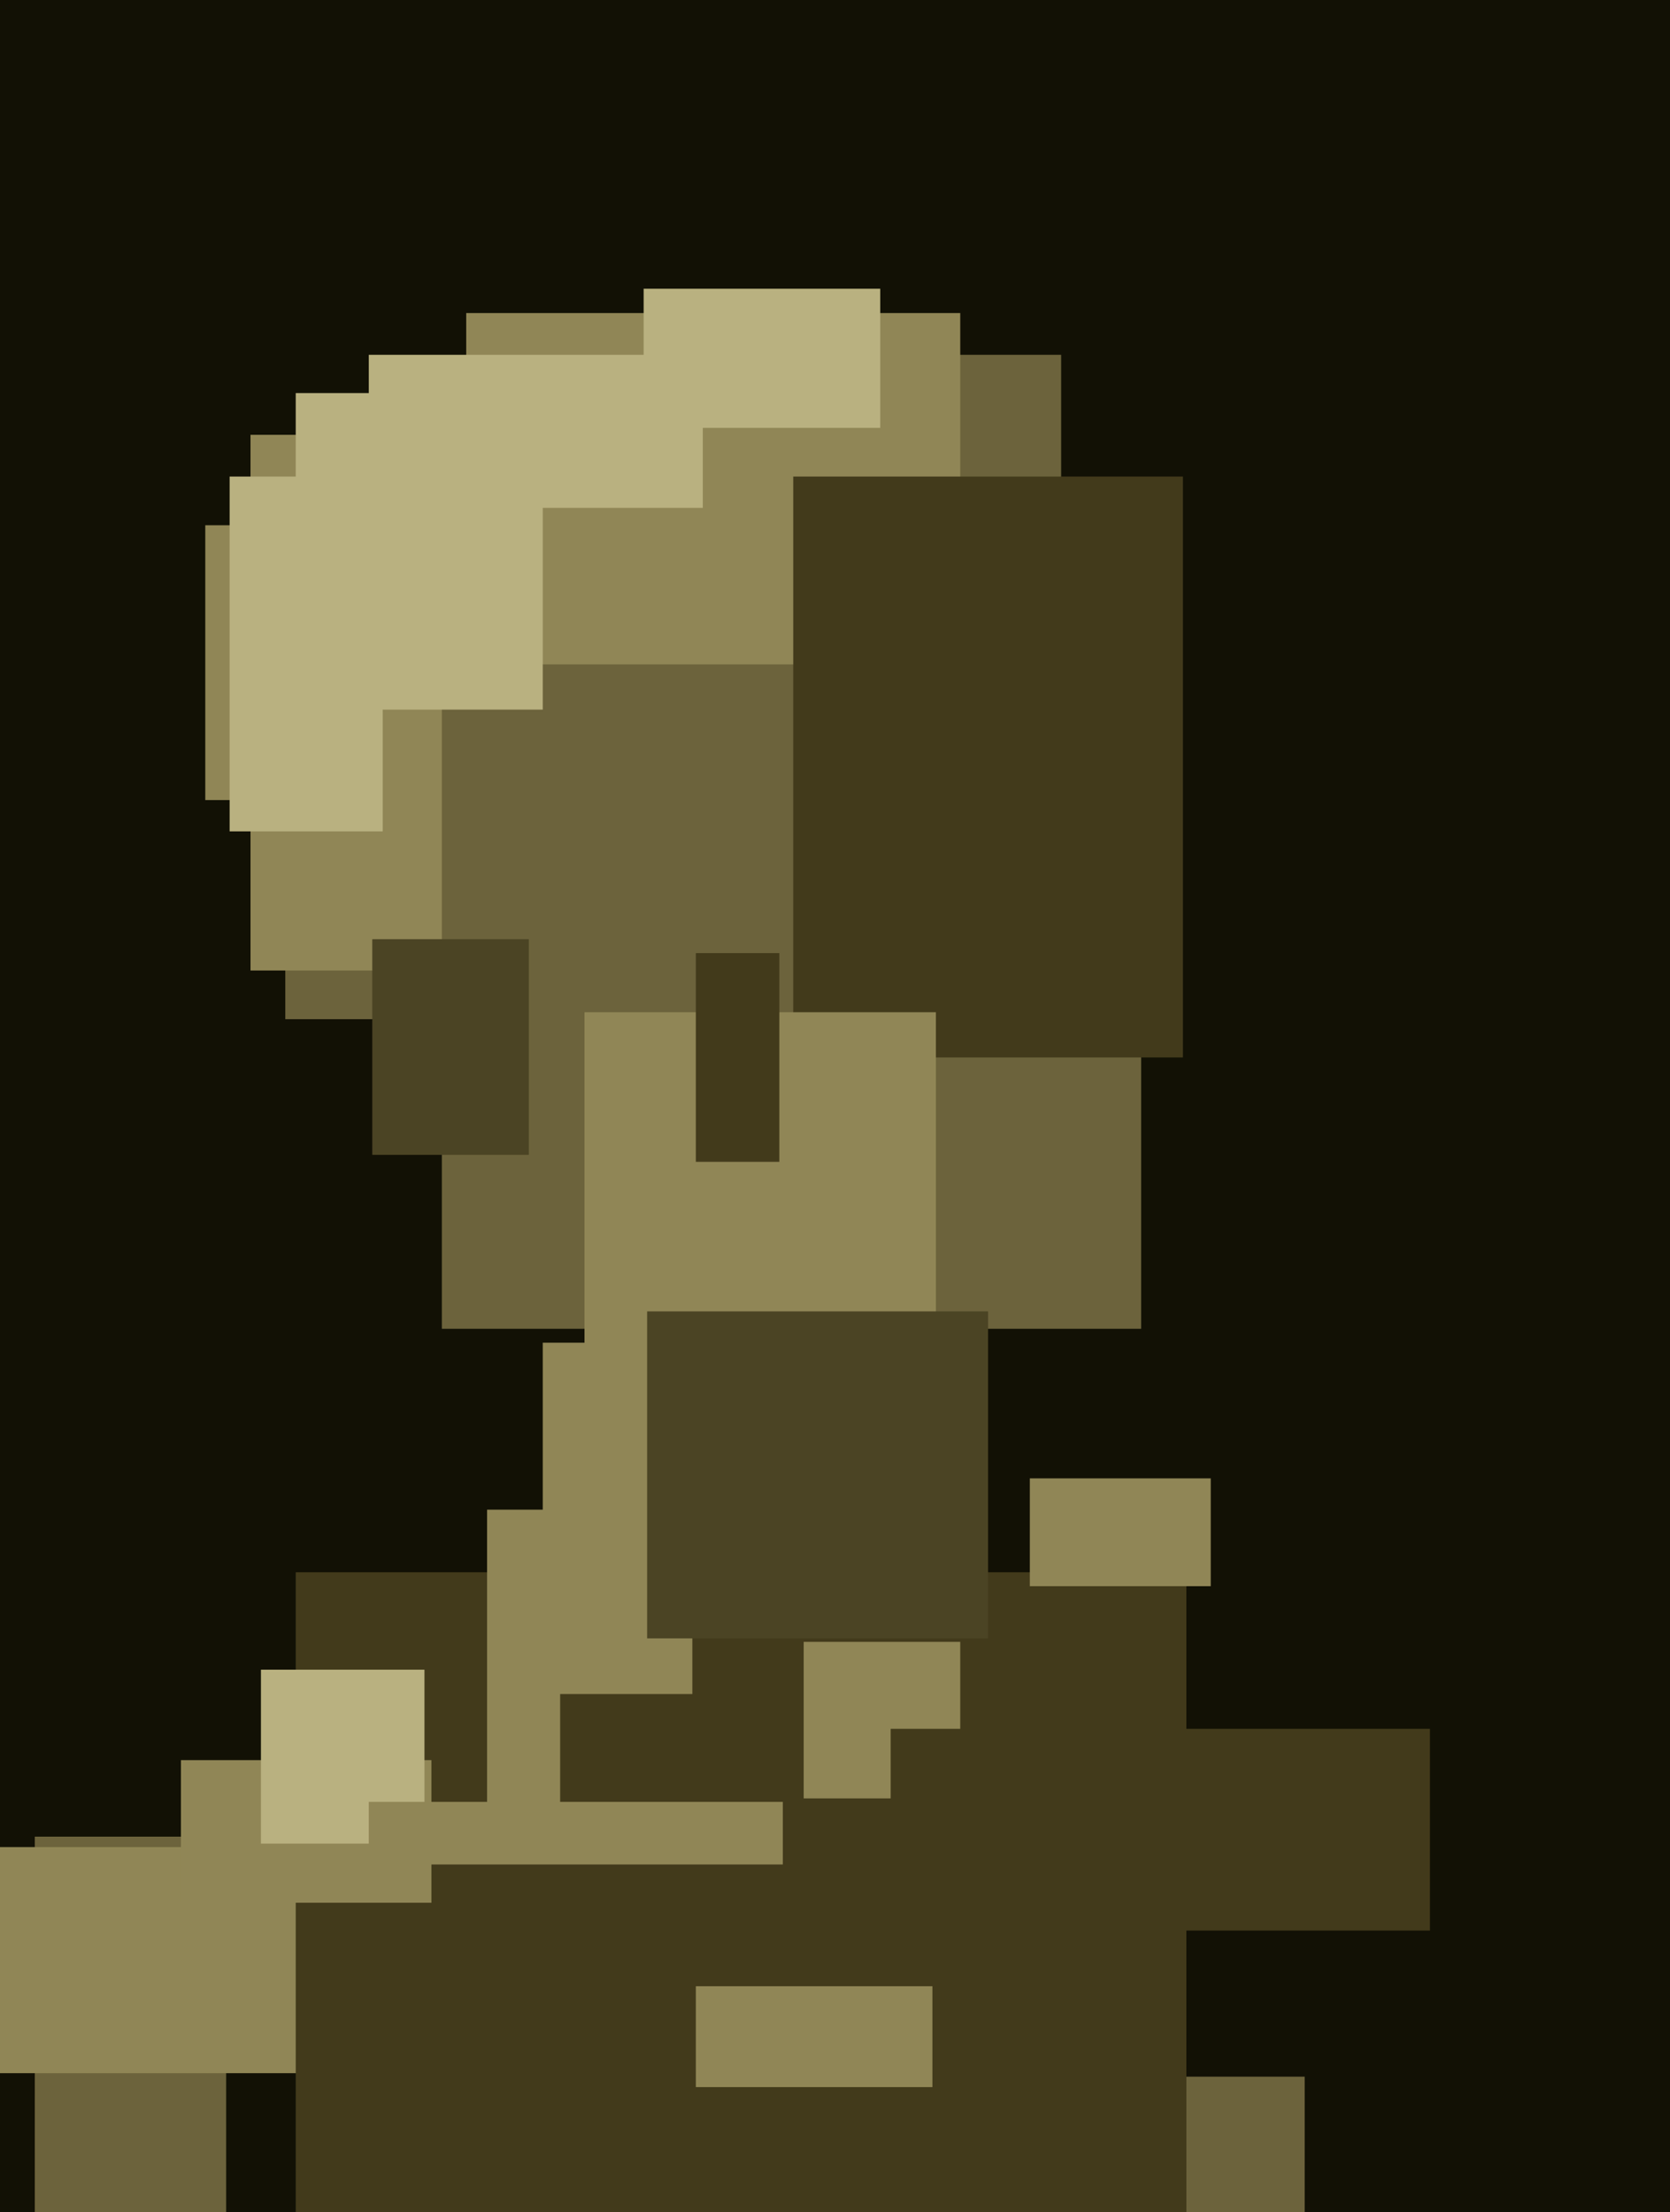 <svg xmlns="http://www.w3.org/2000/svg" width="480px" height="636px">
  <rect width="480" height="636" fill="rgb(18,17,5)"/>
  <rect x="10" y="528" width="55" height="113" fill="rgb(108,99,60)"/>
  <rect x="82" y="102" width="223" height="191" fill="rgb(108,99,60)"/>
  <rect x="72" y="90" width="204" height="189" fill="rgb(144,134,86)"/>
  <rect x="59" y="151" width="49" height="79" fill="rgb(144,134,86)"/>
  <rect x="314" y="597" width="61" height="77" fill="rgb(108,99,60)"/>
  <rect x="-87" y="531" width="202" height="65" fill="rgb(144,134,86)"/>
  <rect x="85" y="452" width="256" height="195" fill="rgb(66,58,27)"/>
  <rect x="140" y="434" width="21" height="100" fill="rgb(144,134,86)"/>
  <rect x="156" y="386" width="43" height="101" fill="rgb(144,134,86)"/>
  <rect x="200" y="571" width="68" height="29" fill="rgb(144,134,86)"/>
  <rect x="52" y="506" width="72" height="41" fill="rgb(144,134,86)"/>
  <rect x="127" y="191" width="201" height="191" fill="rgb(108,99,60)"/>
  <rect x="5" y="72" width="129" height="53" fill="rgb(18,17,5)"/>
  <rect x="106" y="102" width="96" height="44" fill="rgb(185,177,128)"/>
  <rect x="185" y="83" width="68" height="40" fill="rgb(185,177,128)"/>
  <rect x="107" y="270" width="45" height="62" fill="rgb(75,68,36)"/>
  <rect x="75" y="480" width="47" height="50" fill="rgb(185,177,128)"/>
  <rect x="228" y="137" width="112" height="167" fill="rgb(66,58,27)"/>
  <rect x="85" y="113" width="71" height="91" fill="rgb(185,177,128)"/>
  <rect x="66" y="137" width="44" height="102" fill="rgb(185,177,128)"/>
  <rect x="231" y="472" width="45" height="45" fill="rgb(144,134,86)"/>
  <rect x="296" y="425" width="52" height="31" fill="rgb(144,134,86)"/>
  <rect x="168" y="291" width="101" height="102" fill="rgb(144,134,86)"/>
  <rect x="200" y="274" width="24" height="60" fill="rgb(66,58,27)"/>
  <rect x="186" y="377" width="98" height="94" fill="rgb(75,68,36)"/>
  <rect x="256" y="497" width="155" height="58" fill="rgb(66,58,27)"/>
  <rect x="106" y="518" width="119" height="18" fill="rgb(144,134,86)"/>
</svg>